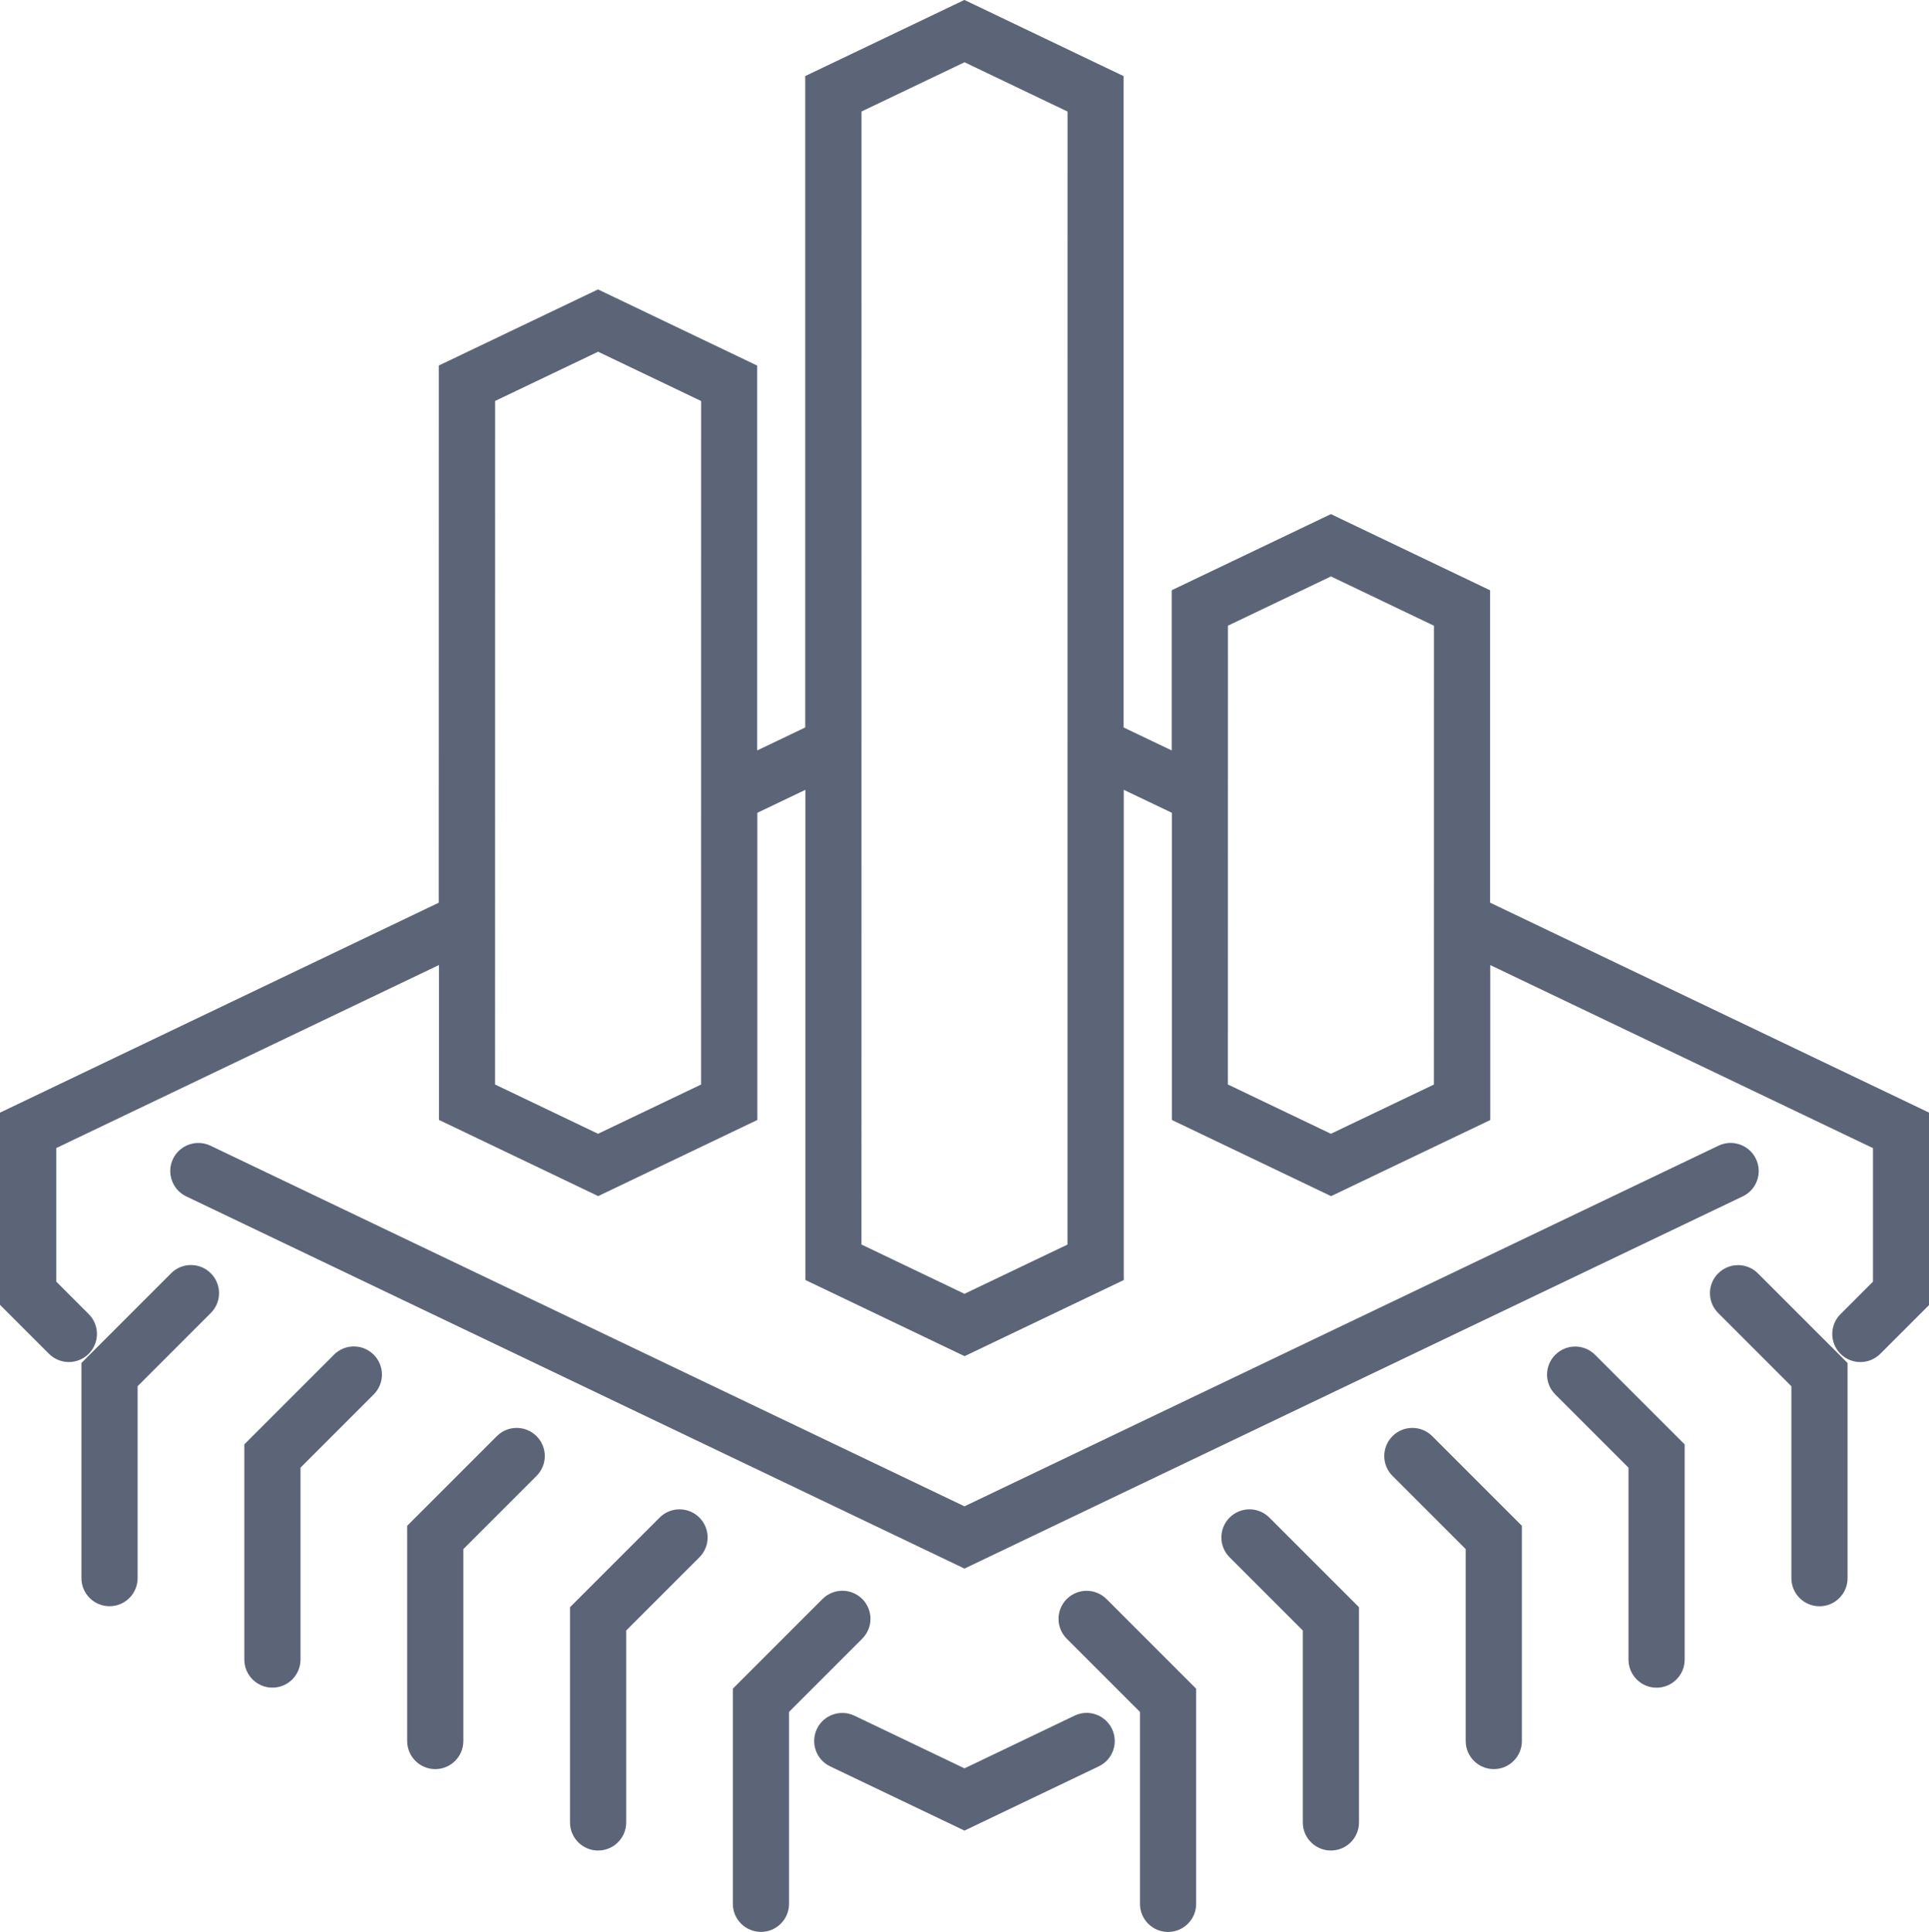 <?xml version="1.0" encoding="UTF-8"?><svg id="Layer_1" xmlns="http://www.w3.org/2000/svg" viewBox="0 0 34.945 35"><defs><style>.cls-1{fill:#5c6578;}</style></defs><path class="cls-1" d="M3.373,21.674l14.099,6.743,14.099-6.743c.254-.121,.361-.425,.239-.679-.121-.253-.426-.361-.679-.239l-13.659,6.533L3.813,20.756c-.254-.121-.557-.014-.679,.239-.121,.254-.014,.558,.239,.679Z"/><path class="cls-1" d="M19.465,31.082l-1.993,.954-1.994-.954c-.254-.121-.558-.014-.679,.239-.121,.254-.014,.558,.239,.679l2.434,1.164,2.433-1.164c.254-.121,.361-.425,.239-.679-.122-.254-.426-.362-.679-.239Z"/><path class="cls-1" d="M15.62,28.968c-.199-.199-.521-.199-.72,0l-1.624,1.624v3.898c0,.281,.228,.509,.509,.509s.509-.228,.509-.509v-3.477l1.326-1.326c.199-.199,.199-.521,0-.72Z"/><path class="cls-1" d="M11.95,27.493l-1.624,1.624v3.899c0,.281,.228,.509,.509,.509s.509-.228,.509-.509v-3.477l1.326-1.326c.199-.199,.199-.521,0-.72s-.521-.199-.72,0Z"/><path class="cls-1" d="M9,26.018l-1.624,1.624v3.899c0,.281,.228,.509,.509,.509s.509-.228,.509-.509v-3.477l1.326-1.326c.199-.199,.199-.521,0-.72s-.521-.199-.72,0Z"/><path class="cls-1" d="M6.05,24.543l-1.624,1.624v3.898c0,.281,.228,.509,.509,.509s.509-.228,.509-.509v-3.477l1.326-1.326c.199-.199,.199-.521,0-.72s-.521-.199-.72,0Z"/><path class="cls-1" d="M3.099,23.068l-1.624,1.624v3.898c0,.281,.228,.509,.509,.509s.509-.228,.509-.509v-3.477l1.326-1.326c.199-.199,.199-.521,0-.72s-.521-.199-.72,0Z"/><path class="cls-1" d="M19.325,28.968c-.199,.199-.199,.521,0,.72l1.326,1.326v3.477c0,.281,.228,.509,.509,.509s.509-.228,.509-.509v-3.898l-1.624-1.624c-.199-.199-.521-.199-.72,0Z"/><path class="cls-1" d="M22.275,27.493c-.199,.199-.199,.521,0,.72l1.326,1.326v3.477c0,.281,.228,.509,.509,.509s.509-.228,.509-.509v-3.899l-1.624-1.624c-.199-.199-.521-.199-.72,0Z"/><path class="cls-1" d="M25.226,26.018c-.199,.199-.199,.521,0,.72l1.326,1.326v3.477c0,.281,.228,.509,.509,.509s.509-.228,.509-.509v-3.899l-1.624-1.624c-.199-.199-.521-.199-.72,0Z"/><path class="cls-1" d="M28.175,24.543c-.199,.199-.199,.521,0,.72l1.326,1.326v3.477c0,.281,.228,.509,.509,.509s.509-.228,.509-.509v-3.898l-1.624-1.624c-.199-.199-.521-.199-.72,0Z"/><path class="cls-1" d="M31.126,23.068c-.199,.199-.199,.521,0,.72l1.326,1.326v3.477c0,.281,.228,.509,.509,.509s.509-.228,.509-.509v-3.898l-1.624-1.624c-.199-.199-.521-.199-.72,0Z"/><path class="cls-1" d="M26.994,16.354l0-5.66-2.884-1.38-2.884,1.379-0,2.902-.871-.416,0-11.8-2.884-1.38-2.884,1.379-0,11.801-.87,.416,0-6.972-2.884-1.38-2.884,1.379-.001,9.732L0,20.157v3.482l.887,.887c.199,.199,.521,.199,.72,0s.199-.521,0-.72l-.588-.588v-2.419l6.933-3.316v2.806l2.884,1.38,2.884-1.379,0-5.565,.87-.416-0,8.88,2.884,1.38,2.884-1.379,0-8.881,.871,.416-0,5.565,2.884,1.38,2.884-1.379,0-2.807,6.933,3.316v2.419l-.588,.588c-.199,.199-.199,.521,0,.72,.099,.099,.23,.149,.36,.149s.26-.05,.36-.149l.887-.887v-3.482l-7.951-3.803Zm-14.294,3.294l-1.866,.892-1.866-.893,.001-12.383,1.866-.892,1.866,.893-.001,12.383Zm6.638,2.899l-1.866,.892-1.866-.893,.001-20.526,1.866-.892,1.866,.893-.001,20.526Zm6.638-2.899l-1.866,.892-1.866-.893,.001-8.312,1.866-.892,1.866,.893-.001,8.312Z"/></svg>